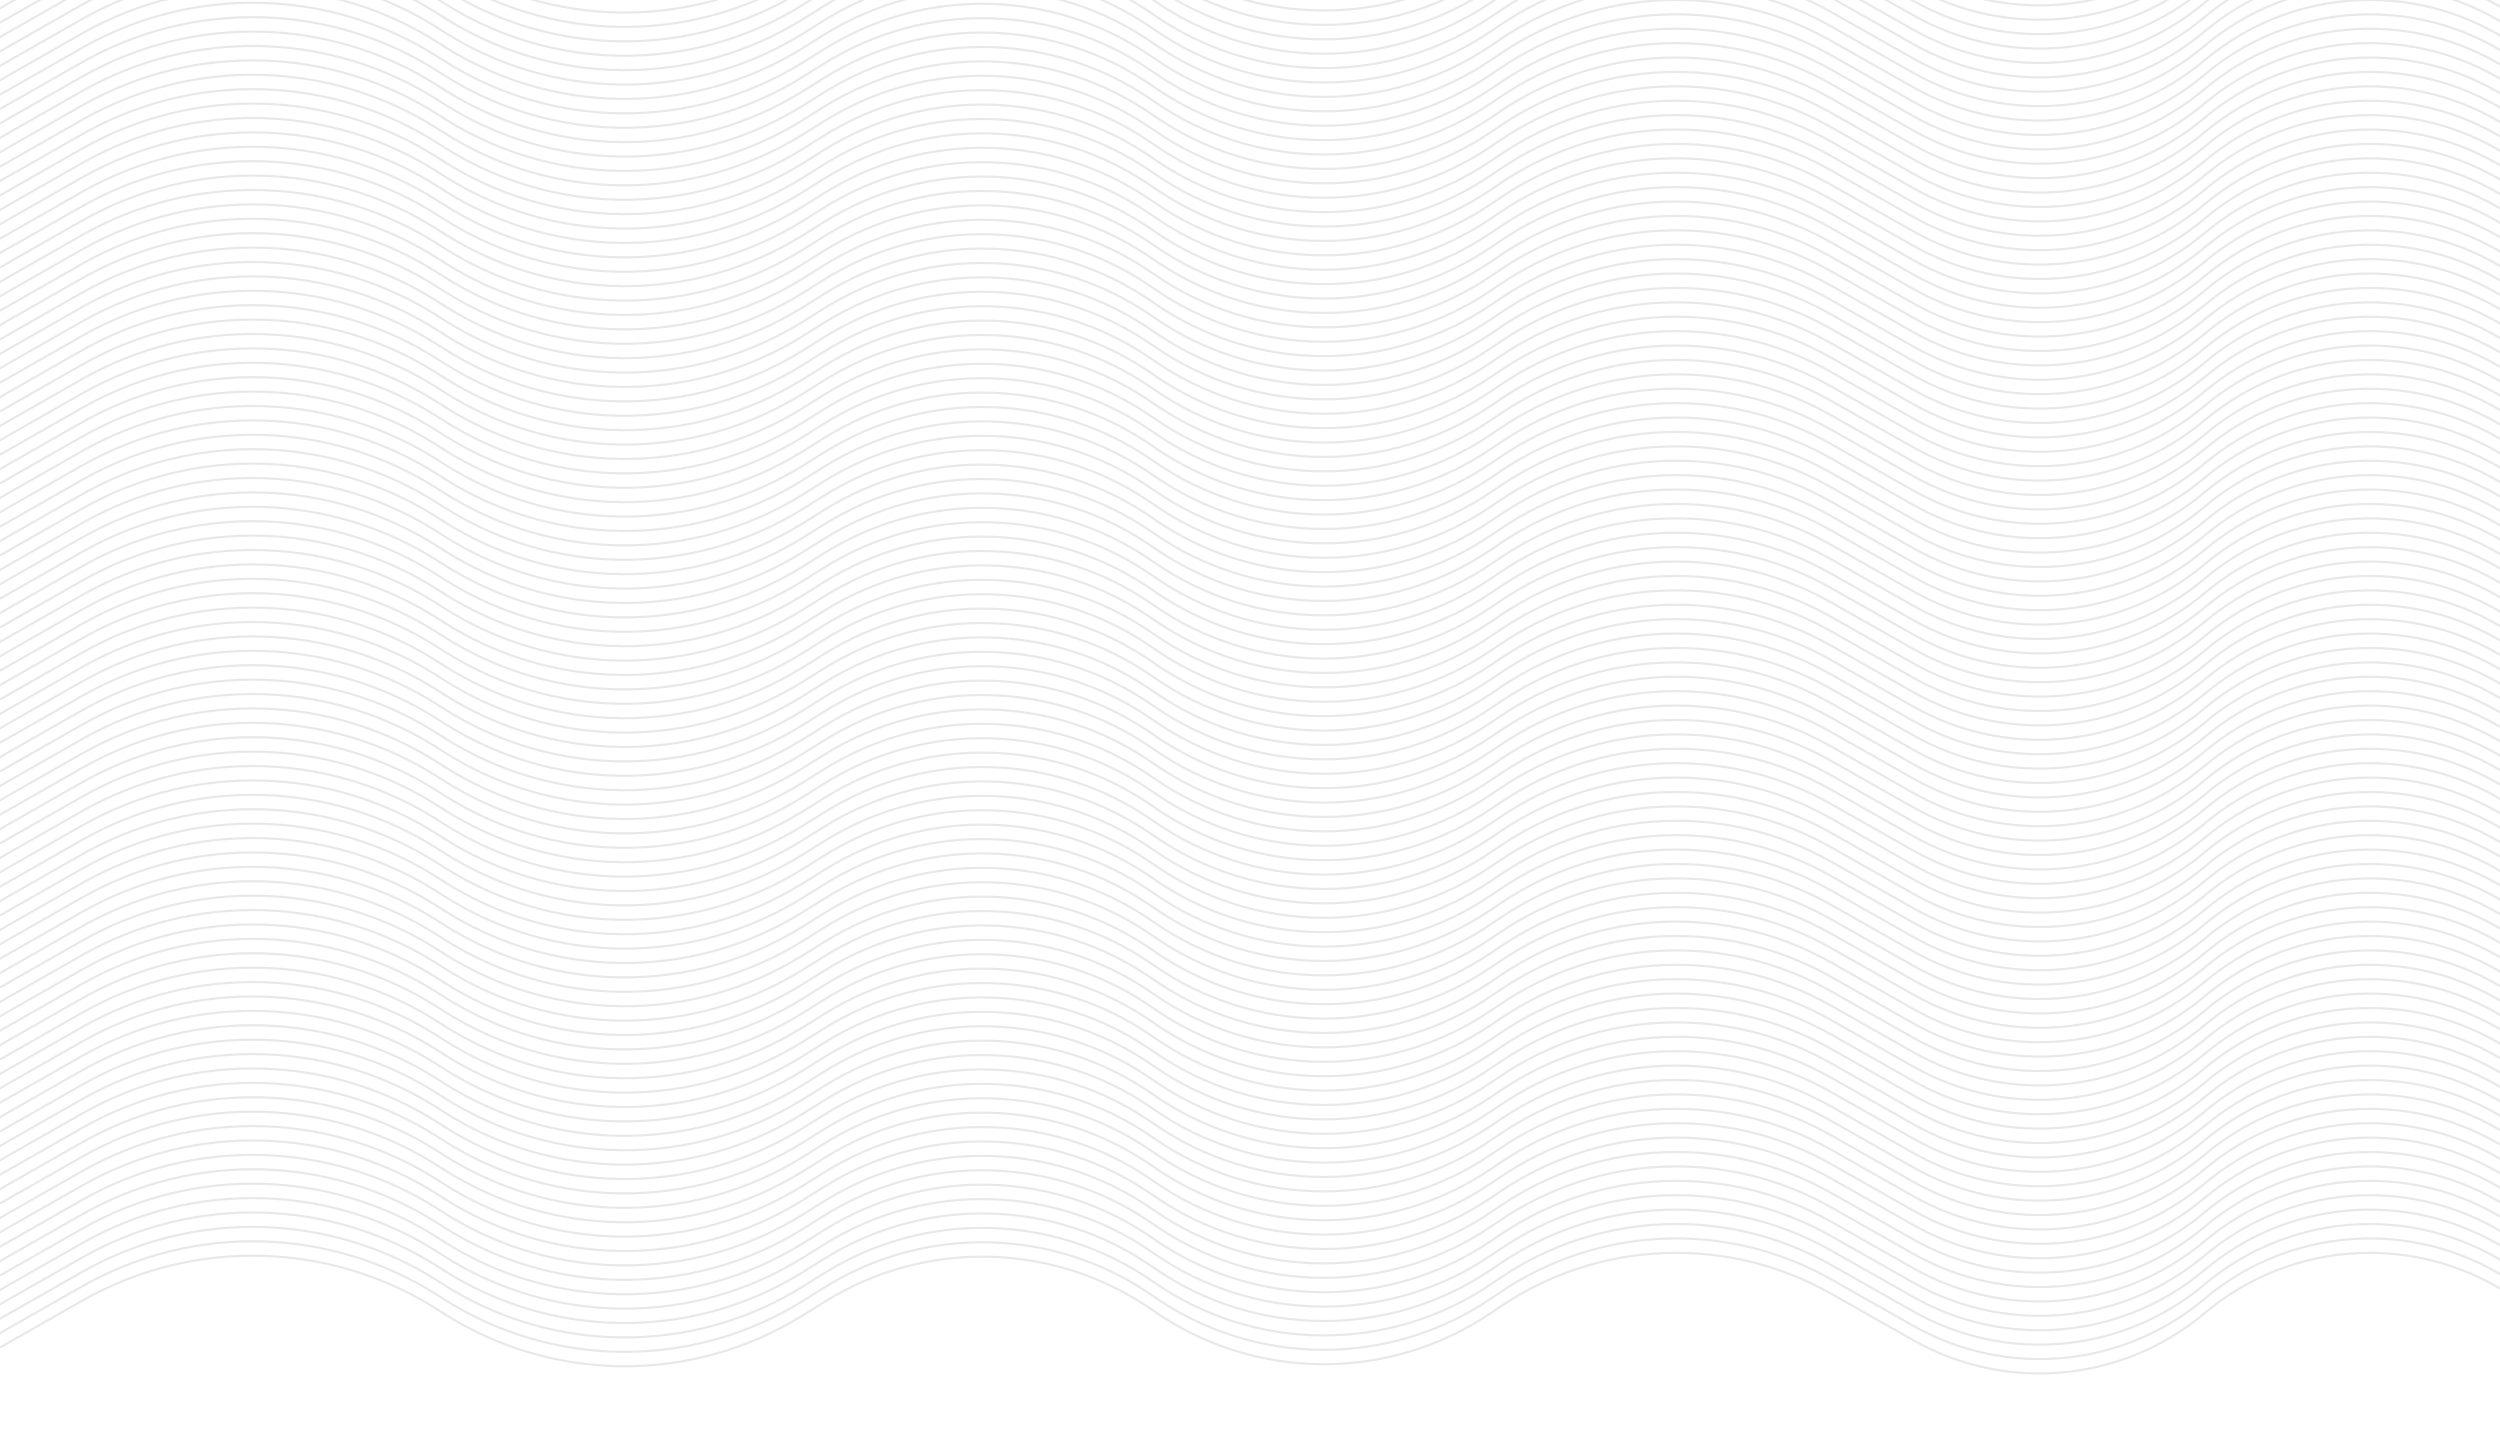 <svg width="1728" height="988" viewBox="0 0 1728 988" fill="none" xmlns="http://www.w3.org/2000/svg">
<path d="M-97.634 399.707L56.678 311.839C133.674 267.996 228.641 270.506 303.213 318.356L306.072 320.191C381.756 368.754 478.639 369.398 554.962 321.844L569.986 312.484C640.032 268.84 729.362 271.203 797.004 318.488V318.488C866.981 367.405 959.877 368.099 1030.58 320.233L1036.86 315.977C1105.13 269.757 1193.69 266.197 1265.45 306.79L1322.55 339.091C1386.97 375.53 1467.26 368.058 1523.84 320.358V320.358C1580.71 272.419 1661.48 265.135 1726.01 302.123L1896.24 399.707" stroke="#14112C" stroke-opacity="0.1" stroke-width="1.5"/>
<path d="M-97.634 1.543L56.678 -86.325C133.674 -130.168 228.641 -127.657 303.213 -79.807L306.072 -77.973C381.756 -29.409 478.639 -28.765 554.962 -76.319L569.986 -85.68C640.032 -129.323 729.362 -126.96 797.004 -79.676V-79.676C866.981 -30.759 959.877 -30.065 1030.58 -77.931L1036.86 -82.186C1105.13 -128.406 1193.69 -131.966 1265.45 -91.374L1322.55 -59.072C1386.97 -22.634 1467.26 -30.105 1523.84 -77.806V-77.806C1580.71 -125.744 1661.48 -133.029 1726.01 -96.04L1896.24 1.543" stroke="#14112C" stroke-opacity="0.1" stroke-width="1.5"/>
<path d="M-97.634 598.789L56.678 510.921C133.674 467.078 228.641 469.589 303.213 517.439L306.072 519.273C381.756 567.837 478.639 568.48 554.962 520.927L569.986 511.566C640.032 467.923 729.362 470.285 797.004 517.57V517.57C866.981 566.487 959.877 567.181 1030.58 519.315L1036.86 515.06C1105.13 468.839 1193.69 465.28 1265.45 505.872L1322.55 538.173C1386.97 574.612 1467.26 567.14 1523.84 519.44V519.44C1580.71 471.502 1661.48 464.217 1726.01 501.206L1896.24 598.789" stroke="#14112C" stroke-opacity="0.1" stroke-width="1.5"/>
<path d="M-97.634 200.624L56.678 112.757C133.674 68.913 228.641 71.424 303.213 119.274L306.072 121.108C381.756 169.672 478.639 170.316 554.962 122.762L569.986 113.401C640.032 69.758 729.362 72.121 797.004 119.405V119.405C866.981 168.322 959.877 169.016 1030.58 121.15L1036.86 116.895C1105.13 70.675 1193.69 67.115 1265.45 107.707L1322.55 140.009C1386.97 176.447 1467.26 168.976 1523.84 121.275V121.275C1580.71 73.337 1661.48 66.052 1726.01 103.041L1896.24 200.624" stroke="#14112C" stroke-opacity="0.1" stroke-width="1.5"/>
<path d="M-97.634 797.872L56.678 710.004C133.674 666.161 228.641 668.671 303.213 716.521L306.072 718.356C381.756 766.919 478.639 767.563 554.962 720.009L569.986 710.649C640.032 667.005 729.362 669.368 797.004 716.653V716.653C866.981 765.569 959.877 766.264 1030.58 718.398L1036.86 714.142C1105.13 667.922 1193.69 664.362 1265.45 704.954L1322.55 737.256C1386.97 773.695 1467.26 766.223 1523.84 718.523V718.523C1580.71 670.584 1661.48 663.299 1726.01 700.288L1896.24 797.872" stroke="#14112C" stroke-opacity="0.1" stroke-width="1.5"/>
<path d="M-97.634 449.478L56.678 361.61C133.674 317.767 228.641 320.277 303.213 368.127L306.072 369.961C381.756 418.525 478.639 419.169 554.962 371.615L569.986 362.254C640.032 318.611 729.362 320.974 797.004 368.258V368.258C866.981 417.175 959.877 417.869 1030.58 370.003L1036.86 365.748C1105.13 319.528 1193.69 315.968 1265.45 356.56L1322.55 388.862C1386.97 425.301 1467.26 417.829 1523.84 370.128V370.128C1580.71 322.19 1661.48 314.905 1726.01 351.894L1896.24 449.478" stroke="#14112C" stroke-opacity="0.1" stroke-width="1.5"/>
<path d="M-97.634 51.314L56.678 -36.554C133.674 -80.397 228.641 -77.887 303.213 -30.037L306.072 -28.202C381.756 20.361 478.639 21.005 554.962 -26.549L569.986 -35.909C640.032 -79.553 729.362 -77.19 797.004 -29.906V-29.906C866.981 19.011 959.877 19.705 1030.58 -28.16L1036.86 -32.416C1105.13 -78.636 1193.69 -82.196 1265.45 -41.604L1322.55 -9.302C1386.97 27.137 1467.26 19.665 1523.84 -28.035V-28.035C1580.71 -75.974 1661.48 -83.259 1726.01 -46.27L1896.24 51.314" stroke="#14112C" stroke-opacity="0.1" stroke-width="1.5"/>
<path d="M-97.634 648.56L56.678 560.692C133.674 516.849 228.641 519.359 303.213 567.209L306.072 569.044C381.756 617.608 478.639 618.251 554.962 570.697L569.986 561.337C640.032 517.694 729.362 520.056 797.004 567.341V567.341C866.981 616.258 959.877 616.952 1030.58 569.086L1036.86 564.83C1105.13 518.61 1193.69 515.051 1265.45 555.643L1322.55 587.944C1386.97 624.383 1467.26 616.911 1523.84 569.211V569.211C1580.71 521.272 1661.48 513.988 1726.01 550.977L1896.24 648.56" stroke="#14112C" stroke-opacity="0.1" stroke-width="1.5"/>
<path d="M-97.634 250.395L56.678 162.527C133.674 118.684 228.641 121.195 303.213 169.044L306.072 170.879C381.756 219.443 478.639 220.086 554.962 172.532L569.986 163.172C640.032 119.529 729.362 121.891 797.004 169.176V169.176C866.981 218.093 959.877 218.787 1030.58 170.921L1036.86 166.665C1105.13 120.445 1193.69 116.886 1265.45 157.478L1322.55 189.779C1386.97 226.218 1467.26 218.746 1523.84 171.046V171.046C1580.71 123.108 1661.48 115.823 1726.01 152.812L1896.24 250.395" stroke="#14112C" stroke-opacity="0.1" stroke-width="1.5"/>
<path d="M-97.634 847.642L56.678 759.774C133.674 715.931 228.641 718.442 303.213 766.292L306.072 768.126C381.756 816.69 478.639 817.333 554.962 769.78L569.986 760.419C640.032 716.776 729.362 719.138 797.004 766.423V766.423C866.981 815.34 959.877 816.034 1030.58 768.168L1036.86 763.913C1105.13 717.692 1193.69 714.133 1265.45 754.725L1322.55 787.026C1386.97 823.465 1467.26 815.993 1523.84 768.293V768.293C1580.71 720.355 1661.48 713.07 1726.01 750.059L1896.24 847.642" stroke="#14112C" stroke-opacity="0.1" stroke-width="1.5"/>
<path d="M-97.634 499.248L56.678 411.38C133.674 367.537 228.641 370.048 303.213 417.897L306.072 419.732C381.756 468.296 478.639 468.939 554.962 421.385L569.986 412.025C640.032 368.382 729.362 370.744 797.004 418.029V418.029C866.981 466.946 959.877 467.64 1030.58 419.774L1036.86 415.519C1105.13 369.298 1193.69 365.739 1265.45 406.331L1322.55 438.632C1386.97 475.071 1467.26 467.599 1523.84 419.899V419.899C1580.71 371.961 1661.48 364.676 1726.01 401.665L1896.24 499.248" stroke="#14112C" stroke-opacity="0.1" stroke-width="1.5"/>
<path d="M-97.634 101.084L56.678 13.216C133.674 -30.627 228.641 -28.116 303.213 19.733L306.072 21.568C381.756 70.132 478.639 70.775 554.962 23.221L569.986 13.861C640.032 -29.782 729.362 -27.42 797.004 19.865V19.865C866.981 68.782 959.877 69.476 1030.58 21.61L1036.86 17.354C1105.13 -28.866 1193.69 -32.425 1265.45 8.167L1322.55 40.468C1386.97 76.907 1467.26 69.435 1523.84 21.735V21.735C1580.71 -26.204 1661.48 -33.488 1726.01 3.501L1896.24 101.084" stroke="#14112C" stroke-opacity="0.1" stroke-width="1.5"/>
<path d="M-97.634 698.331L56.678 610.463C133.674 566.62 228.641 569.13 303.213 616.98L306.072 618.815C381.756 667.378 478.639 668.022 554.962 620.468L569.986 611.107C640.032 567.464 729.362 569.827 797.004 617.111V617.111C866.981 666.028 959.877 666.722 1030.58 618.857L1036.86 614.601C1105.13 568.381 1193.69 564.821 1265.45 605.413L1322.55 637.715C1386.97 674.154 1467.26 666.682 1523.84 618.981V618.981C1580.71 571.043 1661.48 563.758 1726.01 600.747L1896.24 698.331" stroke="#14112C" stroke-opacity="0.1" stroke-width="1.5"/>
<path d="M-97.634 300.166L56.678 212.298C133.674 168.455 228.641 170.965 303.213 218.815L306.072 220.65C381.756 269.213 478.639 269.857 554.962 222.303L569.986 212.943C640.032 169.299 729.362 171.662 797.004 218.946V218.946C866.981 267.863 959.877 268.557 1030.58 220.692L1036.86 216.436C1105.13 170.216 1193.69 166.656 1265.45 207.248L1322.55 239.55C1386.97 275.989 1467.26 268.517 1523.84 220.816V220.816C1580.71 172.878 1661.48 165.593 1726.01 202.582L1896.24 300.166" stroke="#14112C" stroke-opacity="0.1" stroke-width="1.5"/>
<path d="M-97.634 897.413L56.678 809.545C133.674 765.702 228.641 768.212 303.213 816.062L306.072 817.897C381.756 866.46 478.639 867.104 554.962 819.55L569.986 810.19C640.032 766.546 729.362 768.909 797.004 816.194V816.194C866.981 865.11 959.877 865.805 1030.58 817.939L1036.86 813.683C1105.13 767.463 1193.69 763.903 1265.45 804.495L1322.55 836.797C1386.97 873.236 1467.26 865.764 1523.84 818.064V818.064C1580.71 770.125 1661.48 762.84 1726.01 799.829L1896.24 897.413" stroke="#14112C" stroke-opacity="0.1" stroke-width="1.5"/>
<path d="M-97.634 549.019L56.678 461.151C133.674 417.308 228.641 419.818 303.213 467.668L306.072 469.503C381.756 518.066 478.639 518.71 554.962 471.156L569.986 461.796C640.032 418.152 729.362 420.515 797.004 467.799V467.799C866.981 516.716 959.877 517.41 1030.58 469.545L1036.86 465.289C1105.13 419.069 1193.69 415.509 1265.45 456.101L1322.55 488.403C1386.97 524.842 1467.26 517.37 1523.84 469.67V469.67C1580.71 421.731 1661.48 414.446 1726.01 451.435L1896.24 549.019" stroke="#14112C" stroke-opacity="0.1" stroke-width="1.5"/>
<path d="M-97.634 150.854L56.678 62.986C133.674 19.143 228.641 21.654 303.213 69.504L306.072 71.338C381.756 119.902 478.639 120.545 554.962 72.992L569.986 63.631C640.032 19.988 729.362 22.35 797.004 69.635V69.635C866.981 118.552 959.877 119.246 1030.58 71.38L1036.86 67.125C1105.13 20.904 1193.69 17.345 1265.45 57.937L1322.55 90.238C1386.97 126.677 1467.26 119.205 1523.84 71.505V71.505C1580.71 23.567 1661.48 16.282 1726.01 53.271L1896.24 150.854" stroke="#14112C" stroke-opacity="0.1" stroke-width="1.5"/>
<path d="M-97.634 748.101L56.678 660.233C133.674 616.39 228.641 618.901 303.213 666.751L306.072 668.585C381.756 717.149 478.639 717.792 554.962 670.239L569.986 660.878C640.032 617.235 729.362 619.597 797.004 666.882V666.882C866.981 715.799 959.877 716.493 1030.58 668.627L1036.86 664.372C1105.13 618.151 1193.69 614.592 1265.45 655.184L1322.55 687.485C1386.97 723.924 1467.26 716.452 1523.84 668.752V668.752C1580.71 620.814 1661.48 613.529 1726.01 650.518L1896.24 748.101" stroke="#14112C" stroke-opacity="0.1" stroke-width="1.5"/>
<path d="M-97.634 349.936L56.678 262.068C133.674 218.225 228.641 220.736 303.213 268.586L306.072 270.42C381.756 318.984 478.639 319.627 554.962 272.074L569.986 262.713C640.032 219.07 729.362 221.432 797.004 268.717V268.717C866.981 317.634 959.877 318.328 1030.58 270.462L1036.86 266.207C1105.13 219.986 1193.69 216.427 1265.45 257.019L1322.55 289.32C1386.97 325.759 1467.26 318.287 1523.84 270.587V270.587C1580.71 222.649 1661.48 215.364 1726.01 252.353L1896.24 349.936" stroke="#14112C" stroke-opacity="0.1" stroke-width="1.5"/>
<path d="M-97.634 947.184L56.678 859.316C133.674 815.473 228.641 817.983 303.213 865.833L306.072 867.667C381.756 916.231 478.639 916.875 554.962 869.321L569.986 859.96C640.032 816.317 729.362 818.68 797.004 865.964V865.964C866.981 914.881 959.877 915.575 1030.58 867.709L1036.86 863.454C1105.13 817.234 1193.69 813.674 1265.45 854.266L1322.55 886.568C1386.97 923.007 1467.26 915.535 1523.84 867.834V867.834C1580.71 819.896 1661.48 812.611 1726.01 849.6L1896.24 947.184" stroke="#14112C" stroke-opacity="0.1" stroke-width="1.5"/>
<path d="M-97.634 409.661L56.678 321.793C133.674 277.95 228.641 280.461 303.213 328.31L306.072 330.145C381.756 378.709 478.639 379.352 554.962 331.798L569.986 322.438C640.032 278.795 729.362 281.157 797.004 328.442V328.442C866.981 377.359 959.877 378.053 1030.58 330.187L1036.86 325.931C1105.13 279.711 1193.69 276.152 1265.45 316.744L1322.55 349.045C1386.97 385.484 1467.26 378.012 1523.84 330.312V330.312C1580.71 282.374 1661.48 275.089 1726.01 312.078L1896.24 409.661" stroke="#14112C" stroke-opacity="0.1" stroke-width="1.5"/>
<path d="M-97.634 11.498L56.678 -76.371C133.674 -120.214 228.641 -117.703 303.213 -69.853L306.072 -68.019C381.756 -19.455 478.639 -18.811 554.962 -66.365L569.986 -75.726C640.032 -119.369 729.362 -117.006 797.004 -69.722V-69.722C866.981 -20.805 959.877 -20.111 1030.58 -67.977L1036.86 -72.232C1105.13 -118.452 1193.69 -122.012 1265.45 -81.42L1322.55 -49.118C1386.97 -12.68 1467.26 -20.151 1523.84 -67.852V-67.852C1580.71 -115.79 1661.48 -123.075 1726.01 -86.086L1896.24 11.498" stroke="#14112C" stroke-opacity="0.1" stroke-width="1.5"/>
<path d="M-97.634 608.743L56.678 520.875C133.674 477.032 228.641 479.543 303.213 527.393L306.072 529.227C381.756 577.791 478.639 578.435 554.962 530.881L569.986 521.52C640.032 477.877 729.362 480.239 797.004 527.524V527.524C866.981 576.441 959.877 577.135 1030.58 529.269L1036.86 525.014C1105.13 478.793 1193.69 475.234 1265.45 515.826L1322.55 548.127C1386.97 584.566 1467.26 577.094 1523.84 529.394V529.394C1580.71 481.456 1661.48 474.171 1726.01 511.16L1896.24 608.743" stroke="#14112C" stroke-opacity="0.1" stroke-width="1.5"/>
<path d="M-97.634 210.579L56.678 122.711C133.674 78.868 228.641 81.378 303.213 129.228L306.072 131.063C381.756 179.626 478.639 180.27 554.962 132.716L569.986 123.355C640.032 79.712 729.362 82.075 797.004 129.359V129.359C866.981 178.276 959.877 178.97 1030.58 131.104L1036.86 126.849C1105.13 80.629 1193.69 77.069 1265.45 117.661L1322.55 149.963C1386.97 186.402 1467.26 178.93 1523.84 131.229V131.229C1580.71 83.291 1661.48 76.006 1726.01 112.995L1896.24 210.579" stroke="#14112C" stroke-opacity="0.1" stroke-width="1.5"/>
<path d="M-97.634 807.826L56.678 719.958C133.674 676.115 228.641 678.625 303.213 726.475L306.072 728.31C381.756 776.873 478.639 777.517 554.962 729.963L569.986 720.603C640.032 676.96 729.362 679.322 797.004 726.607V726.607C866.981 775.524 959.877 776.218 1030.58 728.352L1036.86 724.096C1105.13 677.876 1193.69 674.316 1265.45 714.909L1322.55 747.21C1386.97 783.649 1467.26 776.177 1523.84 728.477V728.477C1580.71 680.538 1661.48 673.254 1726.01 710.242L1896.24 807.826" stroke="#14112C" stroke-opacity="0.1" stroke-width="1.5"/>
<path d="M-97.634 459.432L56.678 371.564C133.674 327.721 228.641 330.231 303.213 378.081L306.072 379.916C381.756 428.479 478.639 429.123 554.962 381.569L569.986 372.209C640.032 328.565 729.362 330.928 797.004 378.212V378.212C866.981 427.129 959.877 427.823 1030.58 379.958L1036.86 375.702C1105.13 329.482 1193.69 325.922 1265.45 366.514L1322.55 398.816C1386.97 435.255 1467.26 427.783 1523.84 380.082V380.082C1580.71 332.144 1661.48 324.859 1726.01 361.848L1896.24 459.432" stroke="#14112C" stroke-opacity="0.1" stroke-width="1.5"/>
<path d="M-97.634 61.268L56.678 -26.6C133.674 -70.443 228.641 -67.933 303.213 -20.083L306.072 -18.248C381.756 30.315 478.639 30.959 554.962 -16.595L569.986 -25.955C640.032 -69.599 729.362 -67.236 797.004 -19.951V-19.951C866.981 28.965 959.877 29.66 1030.58 -18.206L1036.86 -22.462C1105.13 -68.682 1193.69 -72.242 1265.45 -31.65L1322.55 0.652C1386.97 37.091 1467.26 29.619 1523.84 -18.081V-18.081C1580.71 -66.02 1661.48 -73.305 1726.01 -36.316L1896.24 61.268" stroke="#14112C" stroke-opacity="0.1" stroke-width="1.5"/>
<path d="M-97.634 658.514L56.678 570.646C133.674 526.803 228.641 529.314 303.213 577.163L306.072 578.998C381.756 627.562 478.639 628.205 554.962 580.651L569.986 571.291C640.032 527.648 729.362 530.01 797.004 577.295V577.295C866.981 626.212 959.877 626.906 1030.58 579.04L1036.86 574.784C1105.13 528.564 1193.69 525.005 1265.45 565.597L1322.55 597.898C1386.97 634.337 1467.26 626.865 1523.84 579.165V579.165C1580.71 531.227 1661.48 523.942 1726.01 560.931L1896.24 658.514" stroke="#14112C" stroke-opacity="0.1" stroke-width="1.5"/>
<path d="M-97.634 260.349L56.678 172.481C133.674 128.638 228.641 131.149 303.213 178.999L306.072 180.833C381.756 229.397 478.639 230.04 554.962 182.487L569.986 173.126C640.032 129.483 729.362 131.845 797.004 179.13V179.13C866.981 228.047 959.877 228.741 1030.58 180.875L1036.86 176.62C1105.13 130.399 1193.69 126.84 1265.45 167.432L1322.55 199.733C1386.97 236.172 1467.26 228.7 1523.84 181V181C1580.71 133.062 1661.48 125.777 1726.01 162.766L1896.24 260.349" stroke="#14112C" stroke-opacity="0.1" stroke-width="1.5"/>
<path d="M-97.634 857.596L56.678 769.728C133.674 725.885 228.641 728.396 303.213 776.246L306.072 778.08C381.756 826.644 478.639 827.288 554.962 779.734L569.986 770.373C640.032 726.73 729.362 729.093 797.004 776.377V776.377C866.981 825.294 959.877 825.988 1030.58 778.122L1036.86 773.867C1105.13 727.647 1193.69 724.087 1265.45 764.679L1322.55 796.98C1386.97 833.419 1467.26 825.947 1523.84 778.247V778.247C1580.71 730.309 1661.48 723.024 1726.01 760.013L1896.24 857.596" stroke="#14112C" stroke-opacity="0.1" stroke-width="1.5"/>
<path d="M-97.634 509.202L56.678 421.334C133.674 377.491 228.641 380.002 303.213 427.852L306.072 429.686C381.756 478.25 478.639 478.893 554.962 431.34L569.986 421.979C640.032 378.336 729.362 380.698 797.004 427.983V427.983C866.981 476.9 959.877 477.594 1030.58 429.728L1036.86 425.473C1105.13 379.252 1193.69 375.693 1265.45 416.285L1322.55 448.586C1386.97 485.025 1467.26 477.553 1523.84 429.853V429.853C1580.71 381.915 1661.48 374.63 1726.01 411.619L1896.24 509.202" stroke="#14112C" stroke-opacity="0.1" stroke-width="1.5"/>
<path d="M-97.634 111.038L56.678 23.17C133.674 -20.673 228.641 -18.163 303.213 29.687L306.072 31.522C381.756 80.085 478.639 80.729 554.962 33.175L569.986 23.815C640.032 -19.828 729.362 -17.466 797.004 29.819V29.819C866.981 78.736 959.877 79.43 1030.58 31.564L1036.86 27.308C1105.13 -18.912 1193.69 -22.471 1265.45 18.121L1322.55 50.422C1386.97 86.861 1467.26 79.389 1523.84 31.689V31.689C1580.71 -16.25 1661.48 -23.534 1726.01 13.455L1896.24 111.038" stroke="#14112C" stroke-opacity="0.1" stroke-width="1.5"/>
<path d="M-97.634 708.285L56.678 620.417C133.674 576.574 228.641 579.084 303.213 626.934L306.072 628.769C381.756 677.332 478.639 677.976 554.962 630.422L569.986 621.062C640.032 577.418 729.362 579.781 797.004 627.065V627.065C866.981 675.982 959.877 676.676 1030.58 628.811L1036.86 624.555C1105.13 578.335 1193.69 574.775 1265.45 615.367L1322.55 647.669C1386.97 684.108 1467.26 676.636 1523.84 628.936V628.936C1580.71 580.997 1661.48 573.712 1726.01 610.701L1896.24 708.285" stroke="#14112C" stroke-opacity="0.1" stroke-width="1.5"/>
<path d="M-97.634 310.12L56.678 222.252C133.674 178.409 228.641 180.919 303.213 228.769L306.072 230.604C381.756 279.167 478.639 279.811 554.962 232.257L569.986 222.897C640.032 179.253 729.362 181.616 797.004 228.901V228.901C866.981 277.817 959.877 278.512 1030.58 230.646L1036.86 226.39C1105.13 180.17 1193.69 176.61 1265.45 217.202L1322.55 249.504C1386.97 285.943 1467.26 278.471 1523.84 230.771V230.771C1580.71 182.832 1661.48 175.548 1726.01 212.536L1896.24 310.12" stroke="#14112C" stroke-opacity="0.1" stroke-width="1.5"/>
<path d="M-97.634 907.367L56.678 819.499C133.674 775.656 228.641 778.167 303.213 826.016L306.072 827.851C381.756 876.415 478.639 877.058 554.962 829.505L569.986 820.144C640.032 776.501 729.362 778.863 797.004 826.148V826.148C866.981 875.065 959.877 875.759 1030.58 827.893L1036.86 823.638C1105.13 777.417 1193.69 773.858 1265.45 814.45L1322.55 846.751C1386.97 883.19 1467.26 875.718 1523.84 828.018V828.018C1580.71 780.08 1661.48 772.795 1726.01 809.784L1896.24 907.367" stroke="#14112C" stroke-opacity="0.1" stroke-width="1.5"/>
<path d="M-97.634 558.973L56.678 471.105C133.674 427.262 228.641 429.772 303.213 477.622L306.072 479.457C381.756 528.02 478.639 528.664 554.962 481.11L569.986 471.75C640.032 428.106 729.362 430.469 797.004 477.754V477.754C866.981 526.67 959.877 527.365 1030.58 479.499L1036.86 475.243C1105.13 429.023 1193.69 425.463 1265.45 466.055L1322.55 498.357C1386.97 534.796 1467.26 527.324 1523.84 479.624V479.624C1580.71 431.685 1661.48 424.4 1726.01 461.389L1896.24 558.973" stroke="#14112C" stroke-opacity="0.1" stroke-width="1.5"/>
<path d="M-97.634 160.808L56.678 72.94C133.674 29.097 228.641 31.608 303.213 79.458L306.072 81.292C381.756 129.856 478.639 130.499 554.962 82.946L569.986 73.585C640.032 29.942 729.362 32.304 797.004 79.589V79.589C866.981 128.506 959.877 129.2 1030.58 81.334L1036.86 77.079C1105.13 30.858 1193.69 27.299 1265.45 67.891L1322.55 100.192C1386.97 136.631 1467.26 129.159 1523.84 81.459V81.459C1580.71 33.521 1661.48 26.236 1726.01 63.225L1896.24 160.808" stroke="#14112C" stroke-opacity="0.1" stroke-width="1.5"/>
<path d="M-97.634 758.055L56.678 670.187C133.674 626.344 228.641 628.855 303.213 676.705L306.072 678.539C381.756 727.103 478.639 727.746 554.962 680.193L569.986 670.832C640.032 627.189 729.362 629.551 797.004 676.836V676.836C866.981 725.753 959.877 726.447 1030.58 678.581L1036.86 674.326C1105.13 628.105 1193.69 624.546 1265.45 665.138L1322.55 697.439C1386.97 733.878 1467.26 726.406 1523.84 678.706V678.706C1580.71 630.768 1661.48 623.483 1726.01 660.472L1896.24 758.055" stroke="#14112C" stroke-opacity="0.1" stroke-width="1.5"/>
<path d="M-97.634 359.89L56.678 272.022C133.674 228.179 228.641 230.69 303.213 278.54L306.072 280.374C381.756 328.938 478.639 329.582 554.962 282.028L569.986 272.667C640.032 229.024 729.362 231.387 797.004 278.671V278.671C866.981 327.588 959.877 328.282 1030.58 280.416L1036.86 276.161C1105.13 229.941 1193.69 226.381 1265.45 266.973L1322.55 299.275C1386.97 335.713 1467.26 328.241 1523.84 280.541V280.541C1580.71 232.603 1661.48 225.318 1726.01 262.307L1896.24 359.89" stroke="#14112C" stroke-opacity="0.1" stroke-width="1.5"/>
<path d="M-97.634 957.138L56.678 869.27C133.674 825.427 228.641 827.937 303.213 875.787L306.072 877.622C381.756 926.185 478.639 926.829 554.962 879.275L569.986 869.915C640.032 826.271 729.362 828.634 797.004 875.918V875.918C866.981 924.835 959.877 925.529 1030.58 877.664L1036.86 873.408C1105.13 827.188 1193.69 823.628 1265.45 864.22L1322.55 896.522C1386.97 932.961 1467.26 925.489 1523.84 877.788V877.788C1580.71 829.85 1661.48 822.565 1726.01 859.554L1896.24 957.138" stroke="#14112C" stroke-opacity="0.1" stroke-width="1.5"/>
<path d="M-97.634 419.615L56.678 331.747C133.674 287.904 228.641 290.415 303.213 338.264L306.072 340.099C381.756 388.663 478.639 389.306 554.962 341.752L569.986 332.392C640.032 288.749 729.362 291.111 797.004 338.396V338.396C866.981 387.313 959.877 388.007 1030.58 340.141L1036.86 335.886C1105.13 289.665 1193.69 286.106 1265.45 326.698L1322.55 358.999C1386.97 395.438 1467.26 387.966 1523.84 340.266V340.266C1580.71 292.328 1661.48 285.043 1726.01 322.032L1896.24 419.615" stroke="#14112C" stroke-opacity="0.1" stroke-width="1.5"/>
<path d="M-97.634 21.451L56.678 -66.416C133.674 -110.259 228.641 -107.749 303.213 -59.899L306.072 -58.065C381.756 -9.501 478.639 -8.857 554.962 -56.411L569.986 -65.772C640.032 -109.415 729.362 -107.052 797.004 -59.768V-59.768C866.981 -10.851 959.877 -10.157 1030.58 -58.023L1036.86 -62.278C1105.13 -108.498 1193.69 -112.058 1265.45 -71.466L1322.55 -39.164C1386.97 -2.725 1467.26 -10.197 1523.84 -57.898V-57.898C1580.71 -105.836 1661.48 -113.121 1726.01 -76.132L1896.24 21.451" stroke="#14112C" stroke-opacity="0.1" stroke-width="1.5"/>
<path d="M-97.634 618.697L56.678 530.83C133.674 486.986 228.641 489.497 303.213 537.347L306.072 539.181C381.756 587.745 478.639 588.389 554.962 540.835L569.986 531.474C640.032 487.831 729.362 490.194 797.004 537.478V537.478C866.981 586.395 959.877 587.089 1030.58 539.223L1036.86 534.968C1105.13 488.748 1193.69 485.188 1265.45 525.78L1322.55 558.082C1386.97 594.52 1467.26 587.049 1523.84 539.348V539.348C1580.71 491.41 1661.48 484.125 1726.01 521.114L1896.24 618.697" stroke="#14112C" stroke-opacity="0.1" stroke-width="1.5"/>
<path d="M-97.634 220.533L56.678 132.665C133.674 88.822 228.641 91.332 303.213 139.182L306.072 141.017C381.756 189.58 478.639 190.224 554.962 142.67L569.986 133.31C640.032 89.666 729.362 92.029 797.004 139.313V139.313C866.981 188.23 959.877 188.924 1030.58 141.059L1036.86 136.803C1105.13 90.583 1193.69 87.023 1265.45 127.615L1322.55 159.917C1386.97 196.356 1467.26 188.884 1523.84 141.184V141.184C1580.71 93.245 1661.48 85.96 1726.01 122.949L1896.24 220.533" stroke="#14112C" stroke-opacity="0.1" stroke-width="1.5"/>
<path d="M-97.634 817.78L56.678 729.912C133.674 686.069 228.641 688.58 303.213 736.429L306.072 738.264C381.756 786.828 478.639 787.471 554.962 739.917L569.986 730.557C640.032 686.914 729.362 689.276 797.004 736.561V736.561C866.981 785.478 959.877 786.172 1030.58 738.306L1036.86 734.05C1105.13 687.83 1193.69 684.271 1265.45 724.863L1322.55 757.164C1386.97 793.603 1467.26 786.131 1523.84 738.431V738.431C1580.71 690.492 1661.48 683.208 1726.01 720.197L1896.24 817.78" stroke="#14112C" stroke-opacity="0.1" stroke-width="1.5"/>
<path d="M-97.634 469.386L56.678 381.518C133.674 337.675 228.641 340.185 303.213 388.035L306.072 389.87C381.756 438.433 478.639 439.077 554.962 391.523L569.986 382.163C640.032 338.519 729.362 340.882 797.004 388.166V388.166C866.981 437.083 959.877 437.777 1030.58 389.912L1036.86 385.656C1105.13 339.436 1193.69 335.876 1265.45 376.468L1322.55 408.77C1386.97 445.209 1467.26 437.737 1523.84 390.037V390.037C1580.71 342.098 1661.48 334.813 1726.01 371.802L1896.24 469.386" stroke="#14112C" stroke-opacity="0.1" stroke-width="1.5"/>
<path d="M-97.634 71.222L56.678 -16.646C133.674 -60.489 228.641 -57.979 303.213 -10.129L306.072 -8.294C381.756 40.269 478.639 40.913 554.962 -6.641L569.986 -16.001C640.032 -59.645 729.362 -57.282 797.004 -9.997V-9.997C866.981 38.919 959.877 39.614 1030.58 -8.252L1036.86 -12.508C1105.13 -58.728 1193.69 -62.288 1265.45 -21.696L1322.55 10.606C1386.97 47.045 1467.26 39.573 1523.84 -8.127V-8.127C1580.71 -56.066 1661.48 -63.35 1726.01 -26.362L1896.24 71.222" stroke="#14112C" stroke-opacity="0.1" stroke-width="1.5"/>
<path d="M-97.634 668.468L56.678 580.6C133.674 536.757 228.641 539.268 303.213 587.118L306.072 588.952C381.756 637.516 478.639 638.159 554.962 590.606L569.986 581.245C640.032 537.602 729.362 539.964 797.004 587.249V587.249C866.981 636.166 959.877 636.86 1030.58 588.994L1036.86 584.739C1105.13 538.518 1193.69 534.959 1265.45 575.551L1322.55 607.852C1386.97 644.291 1467.26 636.819 1523.84 589.119V589.119C1580.71 541.181 1661.48 533.896 1726.01 570.885L1896.24 668.468" stroke="#14112C" stroke-opacity="0.1" stroke-width="1.5"/>
<path d="M-97.634 270.303L56.678 182.435C133.674 138.592 228.641 141.103 303.213 188.953L306.072 190.787C381.756 239.351 478.639 239.995 554.962 192.441L569.986 183.08C640.032 139.437 729.362 141.799 797.004 189.084V189.084C866.981 238.001 959.877 238.695 1030.58 190.829L1036.86 186.574C1105.13 140.353 1193.69 136.794 1265.45 177.386L1322.55 209.687C1386.97 246.126 1467.26 238.654 1523.84 190.954V190.954C1580.71 143.016 1661.48 135.731 1726.01 172.72L1896.24 270.303" stroke="#14112C" stroke-opacity="0.1" stroke-width="1.5"/>
<path d="M-97.634 867.551L56.678 779.683C133.674 735.84 228.641 738.35 303.213 786.2L306.072 788.034C381.756 836.598 478.639 837.242 554.962 789.688L569.986 780.327C640.032 736.684 729.362 739.047 797.004 786.331V786.331C866.981 835.248 959.877 835.942 1030.58 788.076L1036.86 783.821C1105.13 737.601 1193.69 734.041 1265.45 774.633L1322.55 806.935C1386.97 843.374 1467.26 835.902 1523.84 788.201V788.201C1580.71 740.263 1661.48 732.978 1726.01 769.967L1896.24 867.551" stroke="#14112C" stroke-opacity="0.1" stroke-width="1.5"/>
<path d="M-97.634 519.156L56.678 431.288C133.674 387.445 228.641 389.956 303.213 437.806L306.072 439.64C381.756 488.204 478.639 488.848 554.962 441.294L569.986 431.933C640.032 388.29 729.362 390.652 797.004 437.937V437.937C866.981 486.854 959.877 487.548 1030.58 439.682L1036.86 435.427C1105.13 389.206 1193.69 385.647 1265.45 426.239L1322.55 458.54C1386.97 494.979 1467.26 487.507 1523.84 439.807V439.807C1580.71 391.869 1661.48 384.584 1726.01 421.573L1896.24 519.156" stroke="#14112C" stroke-opacity="0.1" stroke-width="1.5"/>
<path d="M-97.634 120.992L56.678 33.124C133.674 -10.719 228.641 -8.208 303.213 39.641L306.072 41.476C381.756 90.04 478.639 90.683 554.962 43.129L569.986 33.769C640.032 -9.874 729.362 -7.512 797.004 39.773V39.773C866.981 88.69 959.877 89.384 1030.58 41.518L1036.86 37.263C1105.13 -8.958 1193.69 -12.517 1265.45 28.075L1322.55 60.376C1386.97 96.815 1467.26 89.343 1523.84 41.643V41.643C1580.71 -6.295 1661.48 -13.58 1726.01 23.409L1896.24 120.992" stroke="#14112C" stroke-opacity="0.1" stroke-width="1.5"/>
<path d="M-97.634 718.239L56.678 630.371C133.674 586.528 228.641 589.038 303.213 636.888L306.072 638.723C381.756 687.286 478.639 687.93 554.962 640.376L569.986 631.016C640.032 587.372 729.362 589.735 797.004 637.02V637.02C866.981 685.936 959.877 686.631 1030.58 638.765L1036.86 634.509C1105.13 588.289 1193.69 584.729 1265.45 625.321L1322.55 657.623C1386.97 694.062 1467.26 686.59 1523.84 638.89V638.89C1580.71 590.951 1661.48 583.666 1726.01 620.655L1896.24 718.239" stroke="#14112C" stroke-opacity="0.1" stroke-width="1.5"/>
<path d="M-97.634 320.074L56.678 232.206C133.674 188.363 228.641 190.873 303.213 238.723L306.072 240.558C381.756 289.121 478.639 289.765 554.962 242.211L569.986 232.851C640.032 189.208 729.362 191.57 797.004 238.855V238.855C866.981 287.772 959.877 288.466 1030.58 240.6L1036.86 236.344C1105.13 190.124 1193.69 186.565 1265.45 227.157L1322.55 259.458C1386.97 295.897 1467.26 288.425 1523.84 240.725V240.725C1580.71 192.786 1661.48 185.502 1726.01 222.491L1896.24 320.074" stroke="#14112C" stroke-opacity="0.1" stroke-width="1.5"/>
<path d="M-97.634 917.321L56.678 829.453C133.674 785.61 228.641 788.121 303.213 835.97L306.072 837.805C381.756 886.369 478.639 887.012 554.962 839.458L569.986 830.098C640.032 786.455 729.362 788.817 797.004 836.102V836.102C866.981 885.019 959.877 885.713 1030.58 837.847L1036.86 833.591C1105.13 787.371 1193.69 783.812 1265.45 824.404L1322.55 856.705C1386.97 893.144 1467.26 885.672 1523.84 837.972V837.972C1580.71 790.034 1661.48 782.749 1726.01 819.738L1896.24 917.321" stroke="#14112C" stroke-opacity="0.1" stroke-width="1.5"/>
<path d="M-97.634 568.927L56.678 481.059C133.674 437.216 228.641 439.726 303.213 487.576L306.072 489.411C381.756 537.975 478.639 538.618 554.962 491.064L569.986 481.704C640.032 438.061 729.362 440.423 797.004 487.708V487.708C866.981 536.625 959.877 537.319 1030.58 489.453L1036.86 485.197C1105.13 438.977 1193.69 435.418 1265.45 476.01L1322.55 508.311C1386.97 544.75 1467.26 537.278 1523.84 489.578V489.578C1580.71 441.639 1661.48 434.355 1726.01 471.344L1896.24 568.927" stroke="#14112C" stroke-opacity="0.1" stroke-width="1.5"/>
<path d="M-97.634 170.762L56.678 82.894C133.674 39.051 228.641 41.562 303.213 89.412L306.072 91.246C381.756 139.81 478.639 140.454 554.962 92.9L569.986 83.539C640.032 39.896 729.362 42.258 797.004 89.543V89.543C866.981 138.46 959.877 139.154 1030.58 91.288L1036.86 87.033C1105.13 40.812 1193.69 37.253 1265.45 77.845L1322.55 110.146C1386.97 146.585 1467.26 139.113 1523.84 91.413V91.413C1580.71 43.475 1661.48 36.19 1726.01 73.179L1896.24 170.762" stroke="#14112C" stroke-opacity="0.1" stroke-width="1.5"/>
<path d="M-97.634 768.009L56.678 680.141C133.674 636.298 228.641 638.809 303.213 686.659L306.072 688.493C381.756 737.057 478.639 737.701 554.962 690.147L569.986 680.786C640.032 637.143 729.362 639.505 797.004 686.79V686.79C866.981 735.707 959.877 736.401 1030.58 688.535L1036.86 684.28C1105.13 638.059 1193.69 634.5 1265.45 675.092L1322.55 707.393C1386.97 743.832 1467.26 736.36 1523.84 688.66V688.66C1580.71 640.722 1661.48 633.437 1726.01 670.426L1896.24 768.009" stroke="#14112C" stroke-opacity="0.1" stroke-width="1.5"/>
<path d="M-97.634 369.845L56.678 281.977C133.674 238.134 228.641 240.644 303.213 288.494L306.072 290.328C381.756 338.892 478.639 339.536 554.962 291.982L569.986 282.621C640.032 238.978 729.362 241.341 797.004 288.625V288.625C866.981 337.542 959.877 338.236 1030.58 290.37L1036.86 286.115C1105.13 239.895 1193.69 236.335 1265.45 276.927L1322.55 309.229C1386.97 345.668 1467.26 338.196 1523.84 290.495V290.495C1580.71 242.557 1661.48 235.272 1726.01 272.261L1896.24 369.845" stroke="#14112C" stroke-opacity="0.1" stroke-width="1.5"/>
<path d="M-97.634 967.092L56.678 879.224C133.674 835.381 228.641 837.891 303.213 885.741L306.072 887.576C381.756 936.139 478.639 936.783 554.962 889.229L569.986 879.869C640.032 836.225 729.362 838.588 797.004 885.872V885.872C866.981 934.789 959.877 935.484 1030.58 887.618L1036.86 883.362C1105.13 837.142 1193.69 833.582 1265.45 874.174L1322.55 906.476C1386.97 942.915 1467.26 935.443 1523.84 887.743V887.743C1580.71 839.804 1661.48 832.519 1726.01 869.508L1896.24 967.092" stroke="#14112C" stroke-opacity="0.1" stroke-width="1.5"/>
<path d="M-97.634 429.569L56.678 341.701C133.674 297.858 228.641 300.369 303.213 348.219L306.072 350.053C381.756 398.617 478.639 399.26 554.962 351.707L569.986 342.346C640.032 298.703 729.362 301.065 797.004 348.35V348.35C866.981 397.267 959.877 397.961 1030.58 350.095L1036.86 345.84C1105.13 299.619 1193.69 296.06 1265.45 336.652L1322.55 368.953C1386.97 405.392 1467.26 397.92 1523.84 350.22V350.22C1580.71 302.282 1661.48 294.997 1726.01 331.986L1896.24 429.569" stroke="#14112C" stroke-opacity="0.1" stroke-width="1.5"/>
<path d="M-97.634 31.406L56.678 -56.462C133.674 -100.305 228.641 -97.795 303.213 -49.945L306.072 -48.111C381.756 0.453 478.639 1.097 554.962 -46.457L569.986 -55.818C640.032 -99.461 729.362 -97.098 797.004 -49.814V-49.814C866.981 -0.897 959.877 -0.203 1030.58 -48.069L1036.86 -52.324C1105.13 -98.544 1193.69 -102.104 1265.45 -61.512L1322.55 -29.21C1386.97 7.229 1467.26 -0.243 1523.84 -47.944V-47.944C1580.71 -95.882 1661.48 -103.167 1726.01 -66.178L1896.24 31.406" stroke="#14112C" stroke-opacity="0.1" stroke-width="1.5"/>
<path d="M-97.634 628.652L56.678 540.784C133.674 496.941 228.641 499.451 303.213 547.301L306.072 549.136C381.756 597.699 478.639 598.343 554.962 550.789L569.986 541.429C640.032 497.785 729.362 500.148 797.004 547.432V547.432C866.981 596.349 959.877 597.043 1030.58 549.178L1036.86 544.922C1105.13 498.702 1193.69 495.142 1265.45 535.734L1322.55 568.036C1386.97 604.475 1467.26 597.003 1523.84 549.303V549.303C1580.71 501.364 1661.48 494.079 1726.01 531.068L1896.24 628.652" stroke="#14112C" stroke-opacity="0.1" stroke-width="1.5"/>
<path d="M-97.634 230.487L56.678 142.619C133.674 98.776 228.641 101.286 303.213 149.136L306.072 150.971C381.756 199.534 478.639 200.178 554.962 152.624L569.986 143.264C640.032 99.621 729.362 101.983 797.004 149.268V149.268C866.981 198.185 959.877 198.879 1030.58 151.013L1036.86 146.757C1105.13 100.537 1193.69 96.977 1265.45 137.569L1322.55 169.871C1386.97 206.31 1467.26 198.838 1523.84 151.138V151.138C1580.71 103.199 1661.48 95.915 1726.01 132.903L1896.24 230.487" stroke="#14112C" stroke-opacity="0.1" stroke-width="1.5"/>
<path d="M-97.634 827.734L56.678 739.866C133.674 696.023 228.641 698.534 303.213 746.383L306.072 748.218C381.756 796.782 478.639 797.425 554.962 749.871L569.986 740.511C640.032 696.868 729.362 699.23 797.004 746.515V746.515C866.981 795.432 959.877 796.126 1030.58 748.26L1036.86 744.004C1105.13 697.784 1193.69 694.225 1265.45 734.817L1322.55 767.118C1386.97 803.557 1467.26 796.085 1523.84 748.385V748.385C1580.71 700.447 1661.48 693.162 1726.01 730.151L1896.24 827.734" stroke="#14112C" stroke-opacity="0.1" stroke-width="1.5"/>
<path d="M-97.634 479.34L56.678 391.472C133.674 347.629 228.641 350.139 303.213 397.989L306.072 399.824C381.756 448.387 478.639 449.031 554.962 401.477L569.986 392.117C640.032 348.473 729.362 350.836 797.004 398.121V398.121C866.981 447.038 959.877 447.732 1030.58 399.866L1036.86 395.61C1105.13 349.39 1193.69 345.83 1265.45 386.422L1322.55 418.724C1386.97 455.163 1467.26 447.691 1523.84 399.991V399.991C1580.71 352.052 1661.48 344.768 1726.01 381.756L1896.24 479.34" stroke="#14112C" stroke-opacity="0.1" stroke-width="1.5"/>
<path d="M-97.634 81.176L56.678 -6.692C133.674 -50.535 228.641 -48.025 303.213 -0.175L306.072 1.66C381.756 50.223 478.639 50.867 554.962 3.313L569.986 -6.047C640.032 -49.691 729.362 -47.328 797.004 -0.043V-0.043C866.981 48.873 959.877 49.568 1030.58 1.702L1036.86 -2.554C1105.13 -48.774 1193.69 -52.334 1265.45 -11.742L1322.55 20.56C1386.97 56.999 1467.26 49.527 1523.84 1.827V1.827C1580.71 -46.112 1661.48 -53.397 1726.01 -16.408L1896.24 81.176" stroke="#14112C" stroke-opacity="0.1" stroke-width="1.5"/>
<path d="M-97.634 678.422L56.678 590.554C133.674 546.711 228.641 549.222 303.213 597.072L306.072 598.906C381.756 647.47 478.639 648.113 554.962 600.56L569.986 591.199C640.032 547.556 729.362 549.918 797.004 597.203V597.203C866.981 646.12 959.877 646.814 1030.58 598.948L1036.86 594.693C1105.13 548.472 1193.69 544.913 1265.45 585.505L1322.55 617.806C1386.97 654.245 1467.26 646.773 1523.84 599.073V599.073C1580.71 551.135 1661.48 543.85 1726.01 580.839L1896.24 678.422" stroke="#14112C" stroke-opacity="0.1" stroke-width="1.5"/>
<path d="M-97.634 280.257L56.678 192.389C133.674 148.546 228.641 151.057 303.213 198.907L306.072 200.741C381.756 249.305 478.639 249.949 554.962 202.395L569.986 193.034C640.032 149.391 729.362 151.754 797.004 199.038V199.038C866.981 247.955 959.877 248.649 1030.58 200.783L1036.86 196.528C1105.13 150.308 1193.69 146.748 1265.45 187.34L1322.55 219.642C1386.97 256.08 1467.26 248.609 1523.84 200.908V200.908C1580.71 152.97 1661.48 145.685 1726.01 182.674L1896.24 280.257" stroke="#14112C" stroke-opacity="0.1" stroke-width="1.5"/>
<path d="M-97.634 877.505L56.678 789.637C133.674 745.794 228.641 748.304 303.213 796.154L306.072 797.989C381.756 846.552 478.639 847.196 554.962 799.642L569.986 790.282C640.032 746.638 729.362 749.001 797.004 796.285V796.285C866.981 845.202 959.877 845.896 1030.58 798.031L1036.86 793.775C1105.13 747.555 1193.69 743.995 1265.45 784.587L1322.55 816.889C1386.97 853.328 1467.26 845.856 1523.84 798.155V798.155C1580.71 750.217 1661.48 742.932 1726.01 779.921L1896.24 877.505" stroke="#14112C" stroke-opacity="0.1" stroke-width="1.5"/>
<path d="M-97.634 529.11L56.678 441.242C133.674 397.399 228.641 399.91 303.213 447.76L306.072 449.594C381.756 498.158 478.639 498.802 554.962 451.248L569.986 441.887C640.032 398.244 729.362 400.607 797.004 447.891V447.891C866.981 496.808 959.877 497.502 1030.58 449.636L1036.86 445.381C1105.13 399.161 1193.69 395.601 1265.45 436.193L1322.55 468.495C1386.97 504.933 1467.26 497.462 1523.84 449.761V449.761C1580.71 401.823 1661.48 394.538 1726.01 431.527L1896.24 529.11" stroke="#14112C" stroke-opacity="0.1" stroke-width="1.5"/>
<path d="M-97.634 130.946L56.678 43.078C133.674 -0.765 228.641 1.746 303.213 49.595L306.072 51.43C381.756 99.994 478.639 100.637 554.962 53.084L569.986 43.723C640.032 0.08 729.362 2.442 797.004 49.727V49.727C866.981 98.644 959.877 99.338 1030.58 51.472L1036.86 47.217C1105.13 0.996 1193.69 -2.563 1265.45 38.029L1322.55 70.33C1386.97 106.769 1467.26 99.297 1523.84 51.597V51.597C1580.71 3.659 1661.48 -3.626 1726.01 33.363L1896.24 130.946" stroke="#14112C" stroke-opacity="0.1" stroke-width="1.5"/>
<path d="M-97.634 728.193L56.678 640.325C133.674 596.482 228.641 598.992 303.213 646.842L306.072 648.677C381.756 697.24 478.639 697.884 554.962 650.33L569.986 640.97C640.032 597.327 729.362 599.689 797.004 646.974V646.974C866.981 695.891 959.877 696.585 1030.58 648.719L1036.86 644.463C1105.13 598.243 1193.69 594.683 1265.45 635.276L1322.55 667.577C1386.97 704.016 1467.26 696.544 1523.84 648.844V648.844C1580.71 600.905 1661.48 593.621 1726.01 630.609L1896.24 728.193" stroke="#14112C" stroke-opacity="0.1" stroke-width="1.5"/>
<path d="M-97.634 330.028L56.678 242.16C133.674 198.317 228.641 200.828 303.213 248.677L306.072 250.512C381.756 299.076 478.639 299.719 554.962 252.165L569.986 242.805C640.032 199.162 729.362 201.524 797.004 248.809V248.809C866.981 297.726 959.877 298.42 1030.58 250.554L1036.86 246.298C1105.13 200.078 1193.69 196.519 1265.45 237.111L1322.55 269.412C1386.97 305.851 1467.26 298.379 1523.84 250.679V250.679C1580.71 202.741 1661.48 195.456 1726.01 232.445L1896.24 330.028" stroke="#14112C" stroke-opacity="0.1" stroke-width="1.5"/>
<path d="M-97.634 927.275L56.678 839.407C133.674 795.564 228.641 798.075 303.213 845.925L306.072 847.759C381.756 896.323 478.639 896.967 554.962 849.413L569.986 840.052C640.032 796.409 729.362 798.771 797.004 846.056V846.056C866.981 894.973 959.877 895.667 1030.58 847.801L1036.86 843.546C1105.13 797.325 1193.69 793.766 1265.45 834.358L1322.55 866.659C1386.97 903.098 1467.26 895.626 1523.84 847.926V847.926C1580.71 799.988 1661.48 792.703 1726.01 829.692L1896.24 927.275" stroke="#14112C" stroke-opacity="0.1" stroke-width="1.5"/>
<path d="M-97.634 578.881L56.678 491.013C133.674 447.17 228.641 449.681 303.213 497.53L306.072 499.365C381.756 547.929 478.639 548.572 554.962 501.018L569.986 491.658C640.032 448.015 729.362 450.377 797.004 497.662V497.662C866.981 546.579 959.877 547.273 1030.58 499.407L1036.86 495.151C1105.13 448.931 1193.69 445.372 1265.45 485.964L1322.55 518.265C1386.97 554.704 1467.26 547.232 1523.84 499.532V499.532C1580.71 451.594 1661.48 444.309 1726.01 481.298L1896.24 578.881" stroke="#14112C" stroke-opacity="0.1" stroke-width="1.5"/>
<path d="M-97.634 180.716L56.678 92.848C133.674 49.005 228.641 51.516 303.213 99.366L306.072 101.2C381.756 149.764 478.639 150.408 554.962 102.854L569.986 93.493C640.032 49.85 729.362 52.212 797.004 99.497V99.497C866.981 148.414 959.877 149.108 1030.58 101.242L1036.86 96.987C1105.13 50.767 1193.69 47.207 1265.45 87.799L1322.55 120.1C1386.97 156.539 1467.26 149.067 1523.84 101.367V101.367C1580.71 53.429 1661.48 46.144 1726.01 83.133L1896.24 180.716" stroke="#14112C" stroke-opacity="0.1" stroke-width="1.5"/>
<path d="M-97.634 777.963L56.678 690.095C133.674 646.252 228.641 648.763 303.213 696.613L306.072 698.447C381.756 747.011 478.639 747.655 554.962 700.101L569.986 690.74C640.032 647.097 729.362 649.46 797.004 696.744V696.744C866.981 745.661 959.877 746.355 1030.58 698.489L1036.86 694.234C1105.13 648.014 1193.69 644.454 1265.45 685.046L1322.55 717.348C1386.97 753.786 1467.26 746.315 1523.84 698.614V698.614C1580.71 650.676 1661.48 643.391 1726.01 680.38L1896.24 777.963" stroke="#14112C" stroke-opacity="0.1" stroke-width="1.5"/>
<path d="M-97.634 379.799L56.678 291.931C133.674 248.088 228.641 250.598 303.213 298.448L306.072 300.283C381.756 348.846 478.639 349.49 554.962 301.936L569.986 292.576C640.032 248.932 729.362 251.295 797.004 298.579V298.579C866.981 347.496 959.877 348.19 1030.58 300.325L1036.86 296.069C1105.13 249.849 1193.69 246.289 1265.45 286.881L1322.55 319.183C1386.97 355.622 1467.26 348.15 1523.84 300.449V300.449C1580.71 252.511 1661.48 245.226 1726.01 282.215L1896.24 379.799" stroke="#14112C" stroke-opacity="0.1" stroke-width="1.5"/>
<path d="M-97.634 977.046L56.678 889.178C133.674 845.335 228.641 847.845 303.213 895.695L306.072 897.53C381.756 946.093 478.639 946.737 554.962 899.183L569.986 889.823C640.032 846.179 729.362 848.542 797.004 895.827V895.827C866.981 944.744 959.877 945.438 1030.58 897.572L1036.86 893.316C1105.13 847.096 1193.69 843.536 1265.45 884.128L1322.55 916.43C1386.97 952.869 1467.26 945.397 1523.84 897.697V897.697C1580.71 849.758 1661.48 842.474 1726.01 879.462L1896.24 977.046" stroke="#14112C" stroke-opacity="0.1" stroke-width="1.5"/>
<path d="M-97.634 439.523L56.678 351.655C133.674 307.812 228.641 310.323 303.213 358.173L306.072 360.007C381.756 408.571 478.639 409.215 554.962 361.661L569.986 352.3C640.032 308.657 729.362 311.019 797.004 358.304V358.304C866.981 407.221 959.877 407.915 1030.58 360.049L1036.86 355.794C1105.13 309.573 1193.69 306.014 1265.45 346.606L1322.55 378.907C1386.97 415.346 1467.26 407.874 1523.84 360.174V360.174C1580.71 312.236 1661.48 304.951 1726.01 341.94L1896.24 439.523" stroke="#14112C" stroke-opacity="0.1" stroke-width="1.5"/>
<path d="M-97.634 41.36L56.678 -46.508C133.674 -90.351 228.641 -87.841 303.213 -39.991L306.072 -38.156C381.756 10.407 478.639 11.051 554.962 -36.503L569.986 -45.864C640.032 -89.507 729.362 -87.144 797.004 -39.86V-39.86C866.981 9.057 959.877 9.751 1030.58 -38.114L1036.86 -42.37C1105.13 -88.59 1193.69 -92.15 1265.45 -51.558L1322.55 -19.256C1386.97 17.183 1467.26 9.711 1523.84 -37.989V-37.989C1580.71 -85.928 1661.48 -93.213 1726.01 -56.224L1896.24 41.36" stroke="#14112C" stroke-opacity="0.1" stroke-width="1.5"/>
<path d="M-97.634 638.606L56.678 550.738C133.674 506.895 228.641 509.405 303.213 557.255L306.072 559.09C381.756 607.653 478.639 608.297 554.962 560.743L569.986 551.383C640.032 507.739 729.362 510.102 797.004 557.387V557.387C866.981 606.303 959.877 606.998 1030.58 559.132L1036.86 554.876C1105.13 508.656 1193.69 505.096 1265.45 545.688L1322.55 577.99C1386.97 614.429 1467.26 606.957 1523.84 559.257V559.257C1580.71 511.318 1661.48 504.033 1726.01 541.022L1896.24 638.606" stroke="#14112C" stroke-opacity="0.1" stroke-width="1.5"/>
<path d="M-97.634 240.441L56.678 152.573C133.674 108.73 228.641 111.24 303.213 159.09L306.072 160.925C381.756 209.489 478.639 210.132 554.962 162.578L569.986 153.218C640.032 109.575 729.362 111.937 797.004 159.222V159.222C866.981 208.139 959.877 208.833 1030.58 160.967L1036.86 156.711C1105.13 110.491 1193.69 106.932 1265.45 147.524L1322.55 179.825C1386.97 216.264 1467.26 208.792 1523.84 161.092V161.092C1580.71 113.153 1661.48 105.869 1726.01 142.858L1896.24 240.441" stroke="#14112C" stroke-opacity="0.1" stroke-width="1.5"/>
<path d="M-97.634 837.688L56.678 749.82C133.674 705.977 228.641 708.488 303.213 756.338L306.072 758.172C381.756 806.736 478.639 807.379 554.962 759.826L569.986 750.465C640.032 706.822 729.362 709.184 797.004 756.469V756.469C866.981 805.386 959.877 806.08 1030.58 758.214L1036.86 753.959C1105.13 707.738 1193.69 704.179 1265.45 744.771L1322.55 777.072C1386.97 813.511 1467.26 806.039 1523.84 758.339V758.339C1580.71 710.401 1661.48 703.116 1726.01 740.105L1896.24 837.688" stroke="#14112C" stroke-opacity="0.1" stroke-width="1.5"/>
<path d="M-97.634 489.294L56.678 401.426C133.674 357.583 228.641 360.093 303.213 407.943L306.072 409.778C381.756 458.342 478.639 458.985 554.962 411.431L569.986 402.071C640.032 358.428 729.362 360.79 797.004 408.075V408.075C866.981 456.992 959.877 457.686 1030.58 409.82L1036.86 405.564C1105.13 359.344 1193.69 355.785 1265.45 396.377L1322.55 428.678C1386.97 465.117 1467.26 457.645 1523.84 409.945V409.945C1580.71 362.006 1661.48 354.722 1726.01 391.711L1896.24 489.294" stroke="#14112C" stroke-opacity="0.1" stroke-width="1.5"/>
<path d="M-97.634 91.13L56.678 3.262C133.674 -40.581 228.641 -38.071 303.213 9.779L306.072 11.614C381.756 60.177 478.639 60.821 554.962 13.267L569.986 3.907C640.032 -39.736 729.362 -37.374 797.004 9.911V9.911C866.981 58.828 959.877 59.522 1030.58 11.656L1036.86 7.4C1105.13 -38.82 1193.69 -42.38 1265.45 -1.787L1322.55 30.514C1386.97 66.953 1467.26 59.481 1523.84 11.781V11.781C1580.71 -36.158 1661.48 -43.442 1726.01 -6.454L1896.24 91.13" stroke="#14112C" stroke-opacity="0.1" stroke-width="1.5"/>
<path d="M-97.634 688.376L56.678 600.508C133.674 556.665 228.641 559.176 303.213 607.026L306.072 608.86C381.756 657.424 478.639 658.068 554.962 610.514L569.986 601.153C640.032 557.51 729.362 559.872 797.004 607.157V607.157C866.981 656.074 959.877 656.768 1030.58 608.902L1036.86 604.647C1105.13 558.426 1193.69 554.867 1265.45 595.459L1322.55 627.76C1386.97 664.199 1467.26 656.727 1523.84 609.027V609.027C1580.71 561.089 1661.48 553.804 1726.01 590.793L1896.24 688.376" stroke="#14112C" stroke-opacity="0.1" stroke-width="1.5"/>
<path d="M-97.634 290.212L56.678 202.344C133.674 158.501 228.641 161.011 303.213 208.861L306.072 210.696C381.756 259.259 478.639 259.903 554.962 212.349L569.986 202.988C640.032 159.345 729.362 161.708 797.004 208.992V208.992C866.981 257.909 959.877 258.603 1030.58 210.737L1036.86 206.482C1105.13 160.262 1193.69 156.702 1265.45 197.294L1322.55 229.596C1386.97 266.035 1467.26 258.563 1523.84 210.862V210.862C1580.71 162.924 1661.48 155.639 1726.01 192.628L1896.24 290.212" stroke="#14112C" stroke-opacity="0.1" stroke-width="1.5"/>
<path d="M-97.634 887.459L56.678 799.591C133.674 755.748 228.641 758.258 303.213 806.108L306.072 807.943C381.756 856.507 478.639 857.15 554.962 809.596L569.986 800.236C640.032 756.593 729.362 758.955 797.004 806.24V806.24C866.981 855.157 959.877 855.851 1030.58 807.985L1036.86 803.729C1105.13 757.509 1193.69 753.95 1265.45 794.542L1322.55 826.843C1386.97 863.282 1467.26 855.81 1523.84 808.11V808.11C1580.71 760.171 1661.48 752.887 1726.01 789.876L1896.24 887.459" stroke="#14112C" stroke-opacity="0.1" stroke-width="1.5"/>
<path d="M-97.634 539.065L56.678 451.197C133.674 407.354 228.641 409.864 303.213 457.714L306.072 459.549C381.756 508.112 478.639 508.756 554.962 461.202L569.986 451.842C640.032 408.198 729.362 410.561 797.004 457.845V457.845C866.981 506.762 959.877 507.456 1030.58 459.591L1036.86 455.335C1105.13 409.115 1193.69 405.555 1265.45 446.147L1322.55 478.449C1386.97 514.888 1467.26 507.416 1523.84 459.715V459.715C1580.71 411.777 1661.48 404.492 1726.01 441.481L1896.24 539.065" stroke="#14112C" stroke-opacity="0.1" stroke-width="1.5"/>
<path d="M-97.634 140.9L56.678 53.032C133.674 9.189 228.641 11.7 303.213 59.55L306.072 61.384C381.756 109.948 478.639 110.591 554.962 63.038L569.986 53.677C640.032 10.034 729.362 12.396 797.004 59.681V59.681C866.981 108.598 959.877 109.292 1030.58 61.426L1036.86 57.171C1105.13 10.95 1193.69 7.391 1265.45 47.983L1322.55 80.284C1386.97 116.723 1467.26 109.251 1523.84 61.551V61.551C1580.71 13.613 1661.48 6.328 1726.01 43.317L1896.24 140.9" stroke="#14112C" stroke-opacity="0.1" stroke-width="1.5"/>
<path d="M-97.634 738.147L56.678 650.279C133.674 606.436 228.641 608.947 303.213 656.796L306.072 658.631C381.756 707.195 478.639 707.838 554.962 660.284L569.986 650.924C640.032 607.281 729.362 609.643 797.004 656.928V656.928C866.981 705.845 959.877 706.539 1030.58 658.673L1036.86 654.417C1105.13 608.197 1193.69 604.638 1265.45 645.23L1322.55 677.531C1386.97 713.97 1467.26 706.498 1523.84 658.798V658.798C1580.71 610.859 1661.48 603.575 1726.01 640.564L1896.24 738.147" stroke="#14112C" stroke-opacity="0.1" stroke-width="1.5"/>
<path d="M-97.634 339.982L56.678 252.114C133.674 208.271 228.641 210.782 303.213 258.632L306.072 260.466C381.756 309.03 478.639 309.673 554.962 262.12L569.986 252.759C640.032 209.116 729.362 211.478 797.004 258.763V258.763C866.981 307.68 959.877 308.374 1030.58 260.508L1036.86 256.253C1105.13 210.032 1193.69 206.473 1265.45 247.065L1322.55 279.366C1386.97 315.805 1467.26 308.333 1523.84 260.633V260.633C1580.71 212.695 1661.48 205.41 1726.01 242.399L1896.24 339.982" stroke="#14112C" stroke-opacity="0.1" stroke-width="1.5"/>
<path d="M-97.634 937.229L56.678 849.361C133.674 805.518 228.641 808.029 303.213 855.879L306.072 857.713C381.756 906.277 478.639 906.921 554.962 859.367L569.986 850.006C640.032 806.363 729.362 808.726 797.004 856.01V856.01C866.981 904.927 959.877 905.621 1030.58 857.755L1036.86 853.5C1105.13 807.28 1193.69 803.72 1265.45 844.312L1322.55 876.614C1386.97 913.052 1467.26 905.581 1523.84 857.88V857.88C1580.71 809.942 1661.48 802.657 1726.01 839.646L1896.24 937.229" stroke="#14112C" stroke-opacity="0.1" stroke-width="1.5"/>
<path d="M-97.634 588.835L56.678 500.967C133.674 457.124 228.641 459.635 303.213 507.485L306.072 509.319C381.756 557.883 478.639 558.526 554.962 510.973L569.986 501.612C640.032 457.969 729.362 460.331 797.004 507.616V507.616C866.981 556.533 959.877 557.227 1030.58 509.361L1036.86 505.106C1105.13 458.885 1193.69 455.326 1265.45 495.918L1322.55 528.219C1386.97 564.658 1467.26 557.186 1523.84 509.486V509.486C1580.71 461.548 1661.48 454.263 1726.01 491.252L1896.24 588.835" stroke="#14112C" stroke-opacity="0.1" stroke-width="1.5"/>
<path d="M-97.634 190.67L56.678 102.802C133.674 58.959 228.641 61.47 303.213 109.32L306.072 111.154C381.756 159.718 478.639 160.362 554.962 112.808L569.986 103.447C640.032 59.804 729.362 62.167 797.004 109.451V109.451C866.981 158.368 959.877 159.062 1030.58 111.196L1036.86 106.941C1105.13 60.721 1193.69 57.161 1265.45 97.753L1322.55 130.055C1386.97 166.493 1467.26 159.022 1523.84 111.321V111.321C1580.71 63.383 1661.48 56.098 1726.01 93.087L1896.24 190.67" stroke="#14112C" stroke-opacity="0.1" stroke-width="1.5"/>
<path d="M-97.634 787.918L56.678 700.05C133.674 656.207 228.641 658.717 303.213 706.567L306.072 708.402C381.756 756.965 478.639 757.609 554.962 710.055L569.986 700.695C640.032 657.051 729.362 659.414 797.004 706.698V706.698C866.981 755.615 959.877 756.309 1030.58 708.444L1036.86 704.188C1105.13 657.968 1193.69 654.408 1265.45 695L1322.55 727.302C1386.97 763.741 1467.26 756.269 1523.84 708.569V708.569C1580.71 660.63 1661.48 653.345 1726.01 690.334L1896.24 787.918" stroke="#14112C" stroke-opacity="0.1" stroke-width="1.5"/>
<path d="M-97.634 389.753L56.678 301.885C133.674 258.042 228.641 260.552 303.213 308.402L306.072 310.237C381.756 358.8 478.639 359.444 554.962 311.89L569.986 302.53C640.032 258.886 729.362 261.249 797.004 308.534V308.534C866.981 357.45 959.877 358.145 1030.58 310.279L1036.86 306.023C1105.13 259.803 1193.69 256.243 1265.45 296.835L1322.55 329.137C1386.97 365.576 1467.26 358.104 1523.84 310.404V310.404C1580.71 262.465 1661.48 255.18 1726.01 292.169L1896.24 389.753" stroke="#14112C" stroke-opacity="0.1" stroke-width="1.5"/>
<path d="M-97.634 987L56.678 899.132C133.674 855.289 228.641 857.8 303.213 905.65L306.072 907.484C381.756 956.048 478.639 956.691 554.962 909.138L569.986 899.777C640.032 856.134 729.362 858.496 797.004 905.781V905.781C866.981 954.698 959.877 955.392 1030.58 907.526L1036.86 903.271C1105.13 857.05 1193.69 853.491 1265.45 894.083L1322.55 926.384C1386.97 962.823 1467.26 955.351 1523.84 907.651V907.651C1580.71 859.713 1661.48 852.428 1726.01 889.417L1896.24 987" stroke="#14112C" stroke-opacity="0.1" stroke-width="1.5"/>
</svg>
